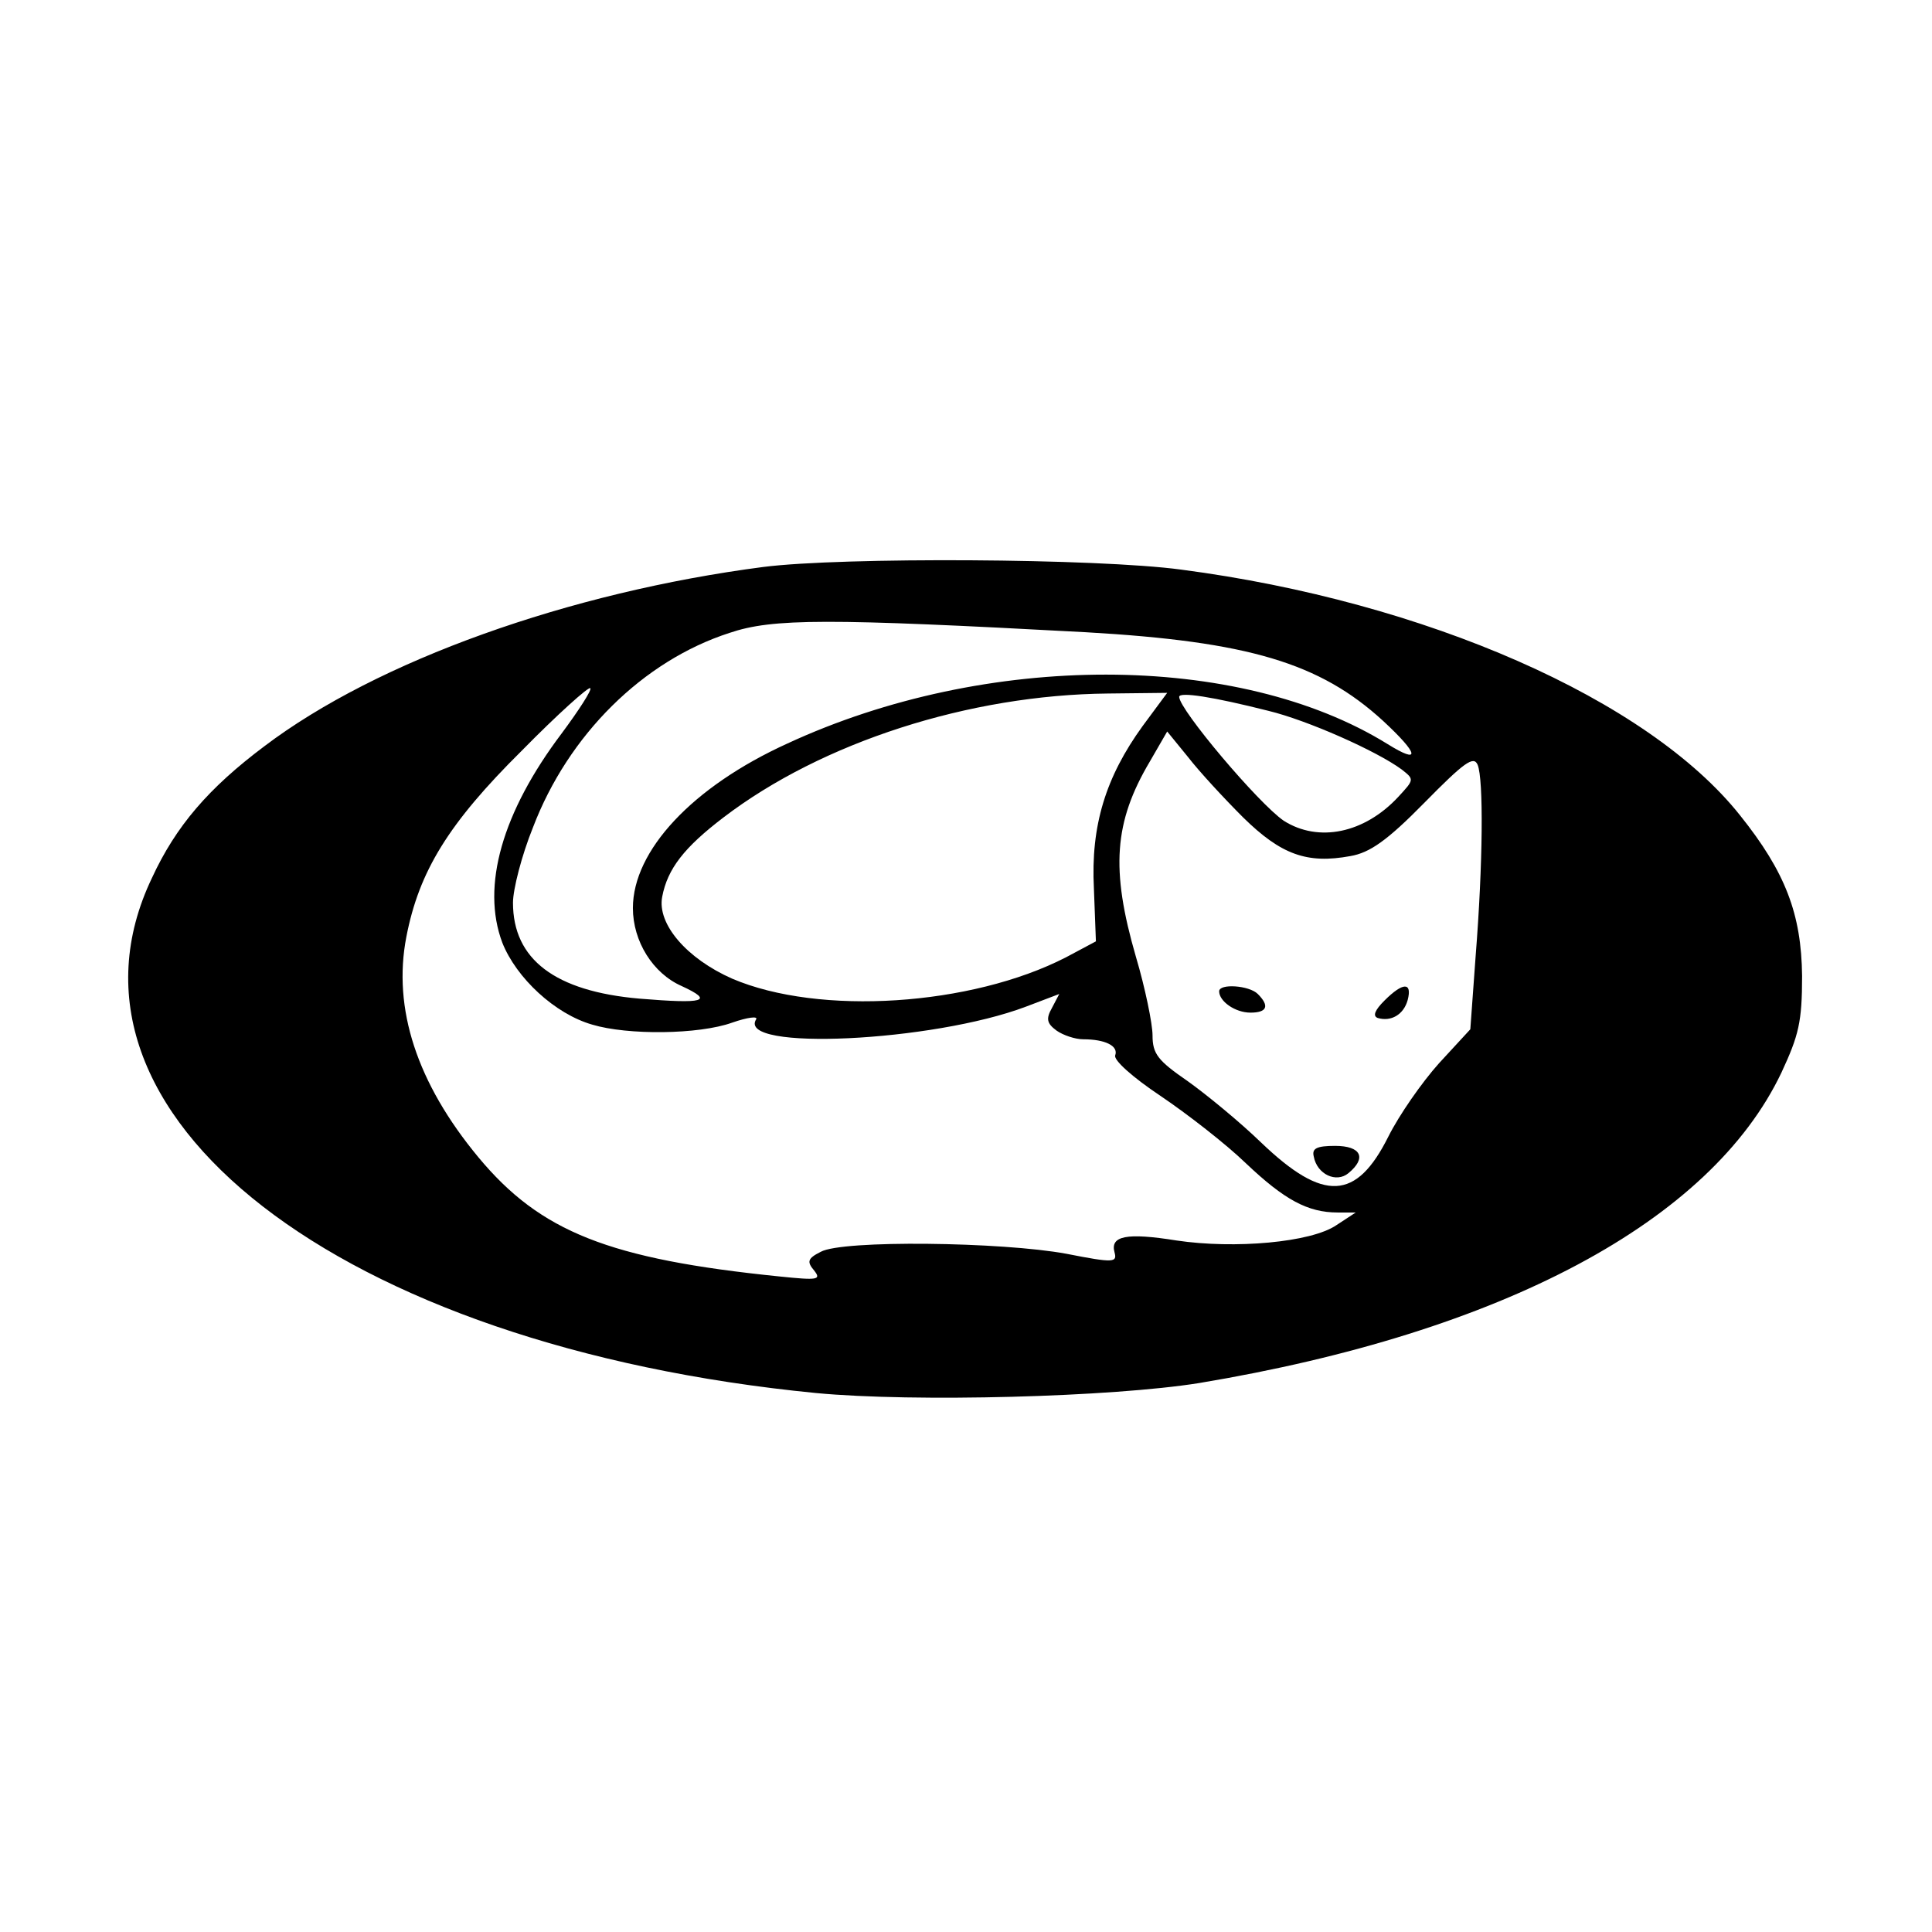 <?xml version="1.0" standalone="no"?>
<!DOCTYPE svg PUBLIC "-//W3C//DTD SVG 20010904//EN"
 "http://www.w3.org/TR/2001/REC-SVG-20010904/DTD/svg10.dtd">
<svg version="1.0" xmlns="http://www.w3.org/2000/svg"
 width="290pt" height="290pt" viewBox="0 0 290 290"
 preserveAspectRatio="xMidYMid meet">
<g transform="translate(0,290) scale(0.1,-0.1)"
fill="#000000" stroke="none">
<path d="M1146 2049 c-292 -38 -580 -141 -749 -269 -84 -63 -133 -120 -169
-198 -169 -354 281 -703 997 -773 148 -14 444 -6 575 15 456 76 768 243 874
466 26 56 31 76 31 145 -1 93 -25 156 -93 241 -138 174 -472 321 -839 369
-126 17 -509 19 -627 4z m484 -98 c244 -14 351 -46 446 -133 54 -50 57 -66 7
-35 -224 139 -603 139 -901 1 -143 -65 -232 -161 -232 -247 0 -50 30 -98 73
-117 50 -23 34 -27 -63 -19 -127 11 -190 59 -190 144 0 20 13 71 30 113 53
139 165 250 295 292 65 22 146 22 535 1z m-787 -152 c-89 -118 -121 -229 -89
-314 21 -53 79 -107 135 -123 53 -16 160 -15 210 3 23 8 39 10 36 5 -30 -48
265 -34 405 19 l50 19 -11 -21 c-9 -16 -8 -23 7 -34 10 -7 28 -13 40 -13 33 0
53 -10 48 -24 -3 -7 26 -33 68 -61 40 -27 98 -72 128 -101 58 -55 93 -74 138
-74 l27 0 -29 -19 c-38 -26 -153 -36 -240 -23 -75 12 -100 7 -93 -18 4 -15 -1
-16 -72 -2 -97 18 -337 21 -369 3 -20 -10 -21 -15 -10 -28 11 -14 6 -15 -52
-9 -256 26 -359 67 -452 179 -92 111 -129 223 -108 331 19 98 63 170 173 279
54 55 101 97 103 94 3 -2 -17 -33 -43 -68z m872 11 c-55 -76 -78 -149 -73
-244 l3 -79 -45 -24 c-142 -73 -370 -88 -501 -32 -68 30 -113 82 -105 123 8
42 33 74 92 119 148 113 369 184 577 186 l89 1 -37 -50z m189 23 c58 -14 162
-60 200 -88 19 -15 19 -15 -5 -41 -51 -55 -120 -69 -172 -36 -38 26 -157 167
-157 186 0 8 51 0 134 -21z m-38 -160 c57 -56 96 -70 161 -58 29 5 55 23 111
80 60 61 74 71 80 57 9 -22 8 -148 -3 -287 l-8 -110 -47 -51 c-26 -29 -60 -78
-76 -110 -48 -96 -97 -99 -191 -9 -32 31 -82 72 -110 92 -45 31 -53 41 -53 69
0 17 -11 71 -25 118 -38 131 -33 202 21 293 l26 45 31 -38 c17 -22 54 -62 83
-91z"/>
<path d="M1830 1412 c0 -15 24 -32 47 -32 25 0 29 10 11 28 -13 13 -58 16 -58
4z"/>
<path d="M2078 1398 c-14 -14 -18 -23 -10 -26 20 -6 39 5 45 27 7 27 -7 27
-35 -1z"/>
<path d="M1972 1164 c5 -27 34 -40 52 -25 28 23 19 41 -20 41 -28 0 -35 -4
-32 -16z"/>
</g>
</svg>
